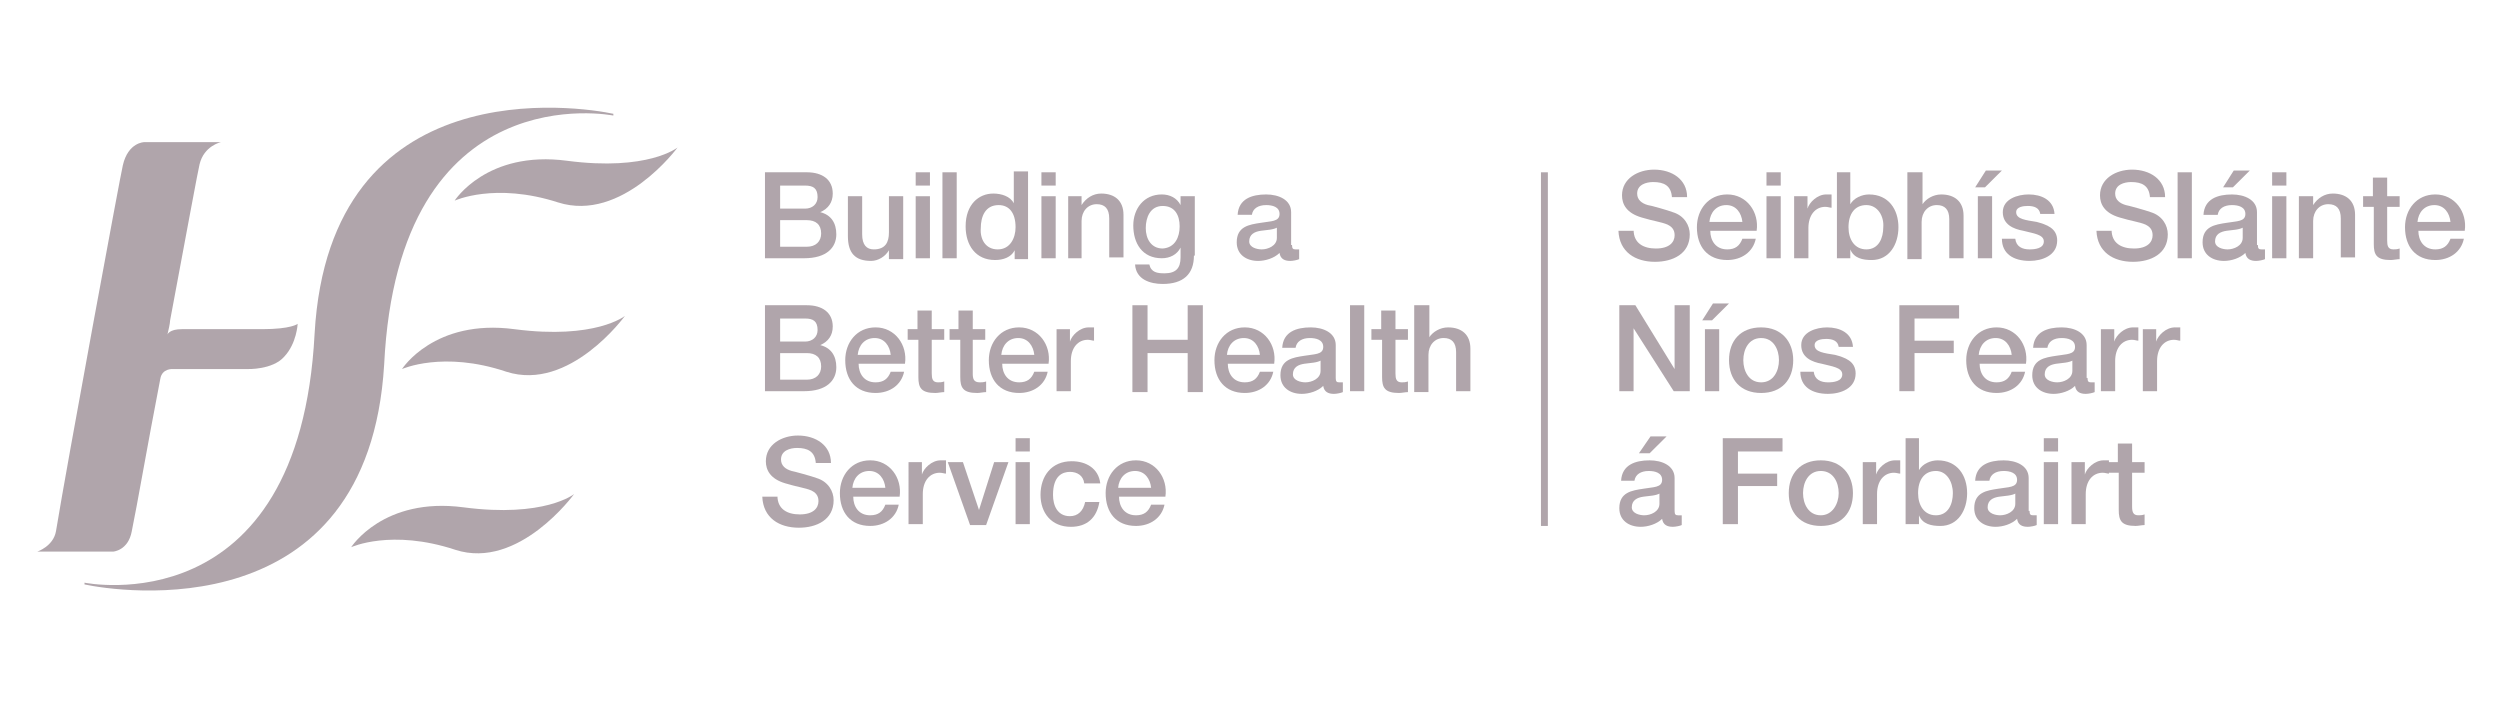 <?xml version="1.0" encoding="utf-8"?>
<!-- Generator: Adobe Illustrator 16.0.0, SVG Export Plug-In . SVG Version: 6.00 Build 0)  -->
<!DOCTYPE svg PUBLIC "-//W3C//DTD SVG 1.1//EN" "http://www.w3.org/Graphics/SVG/1.1/DTD/svg11.dtd">
<svg version="1.1" id="Layer_1" xmlns="http://www.w3.org/2000/svg" xmlns:xlink="http://www.w3.org/1999/xlink" x="0px" y="0px"
	 width="233px" height="66px" viewBox="0 24.5 233 66" enable-background="new 0 24.5 233 66" xml:space="preserve">
<g opacity="0.8">
	<path fill="#9C8F96" d="M71.295,40.557h3.906c1.413,0,2.411,0.661,2.411,1.983c0,0.826-0.416,1.404-1.164,1.734
		c0.998,0.248,1.497,0.992,1.497,2.065c0,1.239-0.915,2.23-2.993,2.23h-3.657V40.557z M72.708,43.944h2.327
		c0.665,0,1.164-0.414,1.164-1.074c0-0.826-0.416-1.074-1.164-1.074h-2.327V43.944z M72.708,47.496h2.494
		c0.831,0,1.33-0.496,1.33-1.239c0-0.826-0.499-1.239-1.33-1.239h-2.494V47.496z"/>
	<path fill="#9C8F96" d="M84.094,48.652h-1.247v-0.826c-0.333,0.578-0.997,0.991-1.662,0.991c-1.496,0-2.161-0.744-2.161-2.313
		v-3.717h1.33v3.552c0,0.991,0.416,1.404,1.081,1.404c1.081,0,1.413-0.661,1.413-1.569v-3.387h1.33v5.865H84.094z"/>
	<path fill="#9C8F96" d="M85.341,40.557h1.33v1.239h-1.33V40.557z M85.341,42.788h1.33v5.782h-1.33V42.788z"/>
	<path fill="#9C8F96" d="M89.165,40.557h-1.33v8.013h1.33V40.557z"/>
	<path fill="#9C8F96" d="M95.814,48.652h-1.247v-0.826c-0.332,0.661-1.08,0.908-1.828,0.908c-1.829,0-2.743-1.404-2.743-3.139
		c0-2.065,1.247-3.056,2.576-3.056c0.748,0,1.581,0.248,1.913,0.908v-2.974h1.329V48.652z M92.989,47.744
		c1.164,0,1.662-1.073,1.662-2.065c0-1.322-0.583-2.065-1.581-2.065c-1.246,0-1.661,1.074-1.661,2.148
		C91.326,46.753,91.825,47.744,92.989,47.744z"/>
	<path fill="#9C8F96" d="M97.061,40.557h1.33v1.239h-1.33V40.557z M97.061,42.788h1.33v5.782h-1.33V42.788z"/>
	<path fill="#9C8F96" d="M99.555,42.787h1.247v0.826c0.416-0.661,1.081-1.074,1.829-1.074c1.247,0,2.078,0.662,2.078,1.982v3.966
		h-1.33v-3.635c0-0.909-0.417-1.322-1.165-1.322c-0.83,0-1.412,0.661-1.412,1.569v3.469h-1.247V42.787z"/>
	<path fill="#9C8F96" d="M111.274,48.321c0,1.735-0.998,2.644-2.909,2.644c-1.165,0-2.494-0.413-2.577-1.817h1.329
		c0.167,0.744,0.748,0.826,1.414,0.826c1.081,0,1.497-0.496,1.497-1.487v-0.909c-0.334,0.66-0.998,0.991-1.747,0.991
		c-1.829,0-2.659-1.404-2.659-3.056c0-1.57,0.997-2.891,2.659-2.891c0.749,0,1.413,0.33,1.747,0.991v-0.826h1.329v5.534H111.274z
		 M109.943,45.596c0-0.991-0.416-1.9-1.578-1.9c-1.165,0-1.58,1.074-1.58,2.065c0,0.991,0.5,1.9,1.58,1.9
		C109.528,47.579,109.943,46.587,109.943,45.596z"/>
	<path fill="#9C8F96" d="M120.417,47.331c0,0.331,0.082,0.413,0.332,0.413c0.083,0,0.165,0,0.332,0v0.909
		c-0.167,0.083-0.582,0.165-0.83,0.165c-0.5,0-0.915-0.165-0.998-0.744c-0.499,0.496-1.331,0.744-1.995,0.744
		c-1.081,0-1.995-0.579-1.995-1.734c0-1.487,1.164-1.653,2.245-1.818c0.913-0.165,1.745-0.083,1.745-0.826
		c0-0.661-0.665-0.826-1.247-0.826c-0.748,0-1.246,0.33-1.33,0.908h-1.329c0.082-1.487,1.329-1.899,2.659-1.899
		c1.163,0,2.326,0.495,2.326,1.652v3.057H120.417z M119.088,45.678c-0.418,0.248-0.997,0.248-1.58,0.331
		c-0.582,0.083-1.081,0.33-1.081,0.991c0,0.579,0.749,0.744,1.164,0.744c0.582,0,1.413-0.331,1.413-1.074v-0.991H119.088z"/>
	<path fill="#9C8F96" d="M71.295,52.947h3.906c1.413,0,2.411,0.661,2.411,1.983c0,0.826-0.416,1.404-1.164,1.734
		c0.998,0.248,1.497,0.992,1.497,2.065c0,1.239-0.915,2.229-2.993,2.229h-3.657V52.947z M72.708,56.334h2.327
		c0.665,0,1.164-0.414,1.164-1.074c0-0.826-0.416-1.074-1.164-1.074h-2.327V56.334z M72.708,59.887h2.494
		c0.831,0,1.33-0.497,1.33-1.239c0-0.826-0.499-1.239-1.33-1.239h-2.494V59.887z"/>
	<path fill="#9C8F96" d="M80.022,58.4c0,0.907,0.499,1.734,1.58,1.734c0.748,0,1.163-0.33,1.413-0.99h1.247
		c-0.25,1.239-1.33,1.981-2.66,1.981c-1.829,0-2.826-1.239-2.826-3.057c0-1.652,1.081-3.056,2.826-3.056
		c1.829,0,2.992,1.652,2.743,3.387H80.022z M83.015,57.574c-0.083-0.826-0.583-1.569-1.497-1.569s-1.496,0.661-1.579,1.569H83.015z"
		/>
	<path fill="#9C8F96" d="M84.511,55.178h0.998v-1.734h1.33v1.734h1.164v0.992h-1.164v3.138c0,0.497,0.083,0.827,0.583,0.827
		c0.166,0,0.333,0,0.582-0.083v0.992c-0.249,0-0.582,0.082-0.832,0.082c-1.33,0-1.579-0.495-1.579-1.487v-3.469h-0.997v-0.992
		H84.511z"/>
	<path fill="#9C8F96" d="M88.333,55.178h0.998v-1.734h1.33v1.734h1.164v0.992h-1.164v3.138c0,0.497,0.083,0.827,0.665,0.827
		c0.167,0,0.333,0,0.582-0.083v0.992c-0.249,0-0.582,0.082-0.831,0.082c-1.33,0-1.579-0.495-1.579-1.487v-3.469H88.5v-0.992H88.333z
		"/>
	<path fill="#9C8F96" d="M93.405,58.4c0,0.907,0.499,1.734,1.579,1.734c0.748,0,1.164-0.33,1.412-0.99h1.248
		c-0.25,1.239-1.331,1.981-2.66,1.981c-1.829,0-2.825-1.239-2.825-3.057c0-1.652,1.081-3.056,2.825-3.056
		c1.828,0,2.993,1.652,2.743,3.387H93.405z M96.396,57.574c-0.083-0.826-0.581-1.569-1.495-1.569s-1.497,0.661-1.581,1.569H96.396z"
		/>
	<path fill="#9C8F96" d="M98.473,55.179h1.247v1.156c0.168-0.578,0.915-1.322,1.746-1.322c0.333,0,0.417,0,0.498,0v1.239
		c-0.166,0-0.332-0.083-0.582-0.083c-0.915,0-1.579,0.743-1.579,1.982v2.809h-1.331V55.179z"/>
	<path fill="#9C8F96" d="M105.539,52.947h1.412v3.222h3.741v-3.222h1.413v8.096h-1.413v-3.635h-3.741v3.635h-1.412V52.947z"/>
	<path fill="#9C8F96" d="M114.431,58.4c0,0.907,0.5,1.734,1.581,1.734c0.748,0,1.164-0.33,1.413-0.99h1.245
		c-0.249,1.239-1.327,1.981-2.658,1.981c-1.829,0-2.827-1.239-2.827-3.057c0-1.652,1.081-3.056,2.827-3.056
		c1.828,0,2.992,1.652,2.742,3.387H114.431z M117.425,57.574c-0.082-0.826-0.583-1.569-1.497-1.569
		c-0.914,0-1.497,0.661-1.579,1.569H117.425z"/>
	<path fill="#9C8F96" d="M124.49,59.722c0,0.332,0.083,0.413,0.331,0.413c0.082,0,0.167,0,0.333,0v0.909
		c-0.166,0.082-0.581,0.165-0.833,0.165c-0.496,0-0.914-0.165-0.996-0.743c-0.497,0.495-1.33,0.743-1.993,0.743
		c-1.081,0-1.996-0.578-1.996-1.734c0-1.487,1.163-1.653,2.244-1.818c0.914-0.165,1.745-0.083,1.745-0.826
		c0-0.661-0.663-0.826-1.245-0.826c-0.748,0-1.248,0.33-1.331,0.908h-1.246c0.081-1.487,1.329-1.9,2.659-1.9
		c1.163,0,2.328,0.496,2.328,1.652V59.722z M123.158,58.069c-0.415,0.248-0.996,0.248-1.578,0.331
		c-0.581,0.082-1.081,0.33-1.081,0.991c0,0.578,0.748,0.743,1.163,0.743c0.583,0,1.415-0.33,1.415-1.073v-0.992H123.158z"/>
	<path fill="#9C8F96" d="M127.147,52.947h-1.326v8.012h1.326V52.947z"/>
	<path fill="#9C8F96" d="M127.73,55.178h0.998v-1.734h1.33v1.734h1.163v0.992h-1.163v3.138c0,0.497,0.082,0.827,0.582,0.827
		c0.166,0,0.331,0,0.581-0.083v0.992c-0.25,0-0.581,0.082-0.833,0.082c-1.326,0-1.578-0.495-1.578-1.487v-3.469h-0.996v-0.992
		H127.73z"/>
	<path fill="#9C8F96" d="M131.886,52.947h1.331v2.974c0.331-0.496,0.998-0.908,1.744-0.908c1.248,0,2.08,0.661,2.08,1.982v3.964
		h-1.332v-3.634c0-0.908-0.413-1.322-1.161-1.322c-0.833,0-1.415,0.661-1.415,1.57v3.469h-1.329v-8.096H131.886z"/>
	<path fill="#9C8F96" d="M72.458,70.709c0,1.239,0.914,1.734,2.078,1.734c1.247,0,1.746-0.578,1.746-1.239
		c0-0.578-0.333-0.825-0.665-0.992c-0.582-0.247-1.33-0.33-2.41-0.66c-1.413-0.412-1.829-1.239-1.829-2.065
		c0-1.569,1.496-2.395,2.992-2.395c1.663,0,3.076,0.909,3.076,2.561h-1.413c-0.083-1.074-0.748-1.404-1.746-1.404
		c-0.665,0-1.496,0.246-1.496,1.073c0,0.579,0.416,0.909,0.997,1.074c0.083,0,1.912,0.495,2.327,0.661
		c1.081,0.33,1.58,1.238,1.58,2.064c0,1.817-1.58,2.562-3.242,2.562c-1.829,0-3.325-0.909-3.408-2.892h1.413V70.709z"/>
	<path fill="#9C8F96" d="M79.523,70.791c0,0.908,0.499,1.734,1.58,1.734c0.749,0,1.164-0.33,1.413-0.992h1.247
		c-0.249,1.239-1.33,1.984-2.66,1.984c-1.829,0-2.826-1.239-2.826-3.057c0-1.653,1.081-3.058,2.826-3.058
		c1.829,0,2.992,1.651,2.743,3.388H79.523z M82.516,69.964c-0.083-0.826-0.582-1.569-1.496-1.569s-1.497,0.66-1.579,1.569H82.516z"
		/>
	<path fill="#9C8F96" d="M84.676,67.568h1.246v1.156c0.167-0.577,0.915-1.321,1.746-1.321c0.333,0,0.416,0,0.499,0v1.239
		c-0.167,0-0.333-0.082-0.582-0.082c-0.915,0-1.58,0.742-1.58,1.981v2.809h-1.33V67.568z"/>
	<path fill="#9C8F96" d="M88.333,67.57h1.413l1.497,4.46l1.412-4.46h1.331l-2.079,5.864h-1.496L88.333,67.57z"/>
	<path fill="#9C8F96" d="M94.651,65.339h1.328v1.239h-1.328V65.339z M94.651,67.57h1.328v5.78h-1.328V67.57z"/>
	<path fill="#9C8F96" d="M101.05,69.552c-0.084-0.742-0.665-1.073-1.331-1.073c-0.664,0-1.578,0.331-1.578,2.147
		c0,0.992,0.416,1.982,1.578,1.982c0.748,0,1.246-0.495,1.415-1.321h1.328c-0.249,1.486-1.163,2.313-2.659,2.313
		c-1.829,0-2.827-1.321-2.827-2.974c0-1.735,0.998-3.14,2.91-3.14c1.33,0,2.494,0.662,2.66,2.065H101.05z"/>
	<path fill="#9C8F96" d="M104.292,70.791c0,0.908,0.499,1.734,1.581,1.734c0.747,0,1.163-0.33,1.412-0.992h1.247
		c-0.25,1.239-1.331,1.984-2.659,1.984c-1.83,0-2.827-1.239-2.827-3.057c0-1.653,1.081-3.058,2.827-3.058
		c1.828,0,2.991,1.651,2.743,3.388H104.292z M107.285,69.964c-0.084-0.826-0.582-1.569-1.496-1.569s-1.497,0.66-1.579,1.569H107.285
		z"/>
	<path fill="#9C8F96" d="M152.253,45.926c0,1.239,0.913,1.735,2.074,1.735c1.248,0,1.748-0.579,1.748-1.239
		c0-0.579-0.333-0.826-0.666-0.992c-0.582-0.248-1.33-0.33-2.408-0.66c-1.415-0.414-1.83-1.239-1.83-2.065
		c0-1.57,1.495-2.396,2.991-2.396c1.662,0,3.076,0.909,3.076,2.561h-1.414c-0.082-1.074-0.749-1.404-1.745-1.404
		c-0.665,0-1.496,0.248-1.496,1.074c0,0.578,0.418,0.908,0.996,1.074c0.17,0,1.914,0.496,2.329,0.661
		c1.082,0.33,1.578,1.239,1.578,2.065c0,1.817-1.578,2.56-3.24,2.56c-1.828,0-3.325-0.908-3.408-2.891h1.415V45.926z"/>
	<path fill="#9C8F96" d="M159.398,46.009c0,0.908,0.499,1.734,1.581,1.734c0.748,0,1.161-0.331,1.411-0.992h1.247
		c-0.249,1.239-1.332,1.983-2.658,1.983c-1.83,0-2.828-1.239-2.828-3.057c0-1.652,1.08-3.056,2.828-3.056
		c1.826,0,2.989,1.652,2.741,3.387H159.398z M162.391,45.183c-0.085-0.826-0.581-1.569-1.496-1.569s-1.496,0.661-1.578,1.569
		H162.391z"/>
	<path fill="#9C8F96" d="M164.636,40.557h1.329v1.239h-1.329V40.557z M164.636,42.788h1.329v5.782h-1.329V42.788z"/>
	<path fill="#9C8F96" d="M167.213,42.787h1.245v1.156c0.167-0.578,0.915-1.321,1.745-1.321c0.333,0,0.333,0,0.499,0v1.239
		c-0.166,0-0.331-0.083-0.581-0.083c-0.915,0-1.578,0.743-1.578,1.982v2.809h-1.33V42.787z"/>
	<path fill="#9C8F96" d="M171.117,40.557h1.33v2.974c0.333-0.578,1.081-0.908,1.745-0.908c1.829,0,2.742,1.404,2.742,3.056
		c0,1.569-0.83,3.056-2.493,3.056c-0.829,0-1.661-0.165-1.994-0.991v0.826h-1.246v-8.013H171.117z M173.943,43.613
		c-1.08,0-1.663,0.826-1.663,2.065c0,1.157,0.583,2.065,1.663,2.065c1.163,0,1.578-1.073,1.578-2.065
		C175.606,44.688,175.025,43.613,173.943,43.613z"/>
	<path fill="#9C8F96" d="M177.85,40.557h1.33v2.974c0.331-0.496,0.996-0.908,1.744-0.908c1.247,0,2.08,0.661,2.08,1.982v3.965
		h-1.332v-3.635c0-0.908-0.416-1.322-1.161-1.322c-0.833,0-1.415,0.661-1.415,1.57v3.469h-1.329v-8.095H177.85z"/>
	<path fill="#9C8F96" d="M185.083,40.391h1.496L185,41.96h-0.915L185.083,40.391z M184.335,42.787h1.329v5.782h-1.329V42.787z"/>
	<path fill="#9C8F96" d="M187.824,46.752c0.083,0.744,0.665,0.992,1.33,0.992c0.498,0,1.331-0.083,1.331-0.744
		c0-0.661-1-0.743-1.913-0.991c-0.915-0.166-1.911-0.579-1.911-1.735c0-1.239,1.413-1.652,2.411-1.652
		c1.161,0,2.326,0.495,2.409,1.817h-1.329c-0.084-0.579-0.582-0.744-1.163-0.744c-0.417,0-1.082,0.083-1.082,0.578
		c0,0.661,0.915,0.744,1.911,0.909c0.915,0.248,1.912,0.578,1.912,1.734c0,1.404-1.412,1.9-2.576,1.9
		c-1.497,0-2.576-0.661-2.576-2.065H187.824z"/>
	<path fill="#9C8F96" d="M196.801,45.926c0,1.239,0.915,1.735,2.078,1.735c1.246,0,1.744-0.579,1.744-1.239
		c0-0.579-0.331-0.826-0.663-0.992c-0.583-0.248-1.331-0.33-2.411-0.66c-1.413-0.414-1.829-1.239-1.829-2.065
		c0-1.57,1.496-2.396,2.992-2.396c1.663,0,3.076,0.909,3.076,2.561h-1.413c-0.083-1.074-0.748-1.404-1.746-1.404
		c-0.665,0-1.496,0.248-1.496,1.074c0,0.578,0.416,0.908,0.998,1.074c0.081,0,1.911,0.496,2.326,0.661
		c1.081,0.33,1.581,1.239,1.581,2.065c0,1.817-1.581,2.56-3.243,2.56c-1.827,0-3.324-0.908-3.407-2.891h1.413V45.926z"/>
	<path fill="#9C8F96" d="M204.281,40.557h-1.328v8.013h1.328V40.557z"/>
	<path fill="#9C8F96" d="M210.432,47.33c0,0.331,0.085,0.414,0.333,0.414c0.083,0,0.167,0,0.332,0v0.908
		c-0.165,0.083-0.58,0.166-0.83,0.166c-0.499,0-0.915-0.166-0.998-0.744c-0.499,0.496-1.33,0.744-1.995,0.744
		c-1.08,0-1.994-0.579-1.994-1.735c0-1.487,1.163-1.652,2.244-1.817c0.915-0.165,1.745-0.083,1.745-0.826
		c0-0.661-0.665-0.826-1.247-0.826c-0.748,0-1.246,0.331-1.331,0.909h-1.328c0.083-1.487,1.328-1.899,2.659-1.899
		c1.165,0,2.328,0.495,2.328,1.652v3.056H210.432z M209.102,45.678c-0.415,0.248-0.996,0.248-1.578,0.33
		c-0.581,0.083-1.081,0.331-1.081,0.992c0,0.579,0.748,0.744,1.163,0.744c0.581,0,1.414-0.331,1.414-1.074v-0.991H209.102z
		 M208.187,40.391h1.497l-1.578,1.569h-0.915L208.187,40.391z"/>
	<path fill="#9C8F96" d="M211.762,40.557h1.329v1.239h-1.329V40.557z M211.762,42.788h1.329v5.782h-1.329V42.788z"/>
	<path fill="#9C8F96" d="M214.339,42.787h1.246v0.826c0.417-0.661,1.08-1.074,1.828-1.074c1.248,0,2.08,0.662,2.08,1.982v3.966
		h-1.331v-3.635c0-0.909-0.415-1.322-1.164-1.322c-0.83,0-1.413,0.661-1.413,1.569v3.469h-1.329v-5.782H214.339z"/>
	<path fill="#9C8F96" d="M220.158,42.786h0.996v-1.734h1.33v1.734h1.163v0.992h-1.163v3.139c0,0.496,0.081,0.826,0.581,0.826
		c0.167,0,0.333,0,0.582-0.083v0.992c-0.249,0-0.582,0.083-0.832,0.083c-1.331,0-1.578-0.496-1.578-1.487v-3.47h-0.998v-0.992
		H220.158z"/>
	<path fill="#9C8F96" d="M225.392,46.009c0,0.908,0.5,1.734,1.578,1.734c0.749,0,1.167-0.331,1.415-0.992h1.248
		c-0.252,1.239-1.331,1.983-2.663,1.983c-1.826,0-2.823-1.239-2.823-3.057c0-1.652,1.079-3.056,2.823-3.056
		c1.83,0,2.993,1.652,2.745,3.387H225.392z M228.385,45.183c-0.083-0.826-0.582-1.569-1.496-1.569c-0.915,0-1.497,0.661-1.58,1.569
		H228.385z"/>
	<path fill="#9C8F96" d="M150.92,52.947h1.496l3.656,5.948v-5.948h1.414v8.012h-1.496l-3.74-5.864v5.864h-1.33V52.947z"/>
	<path fill="#9C8F96" d="M159.648,52.783h1.494l-1.578,1.569h-0.914L159.648,52.783z M158.899,55.179h1.329v5.782h-1.329V55.179z"/>
	<path fill="#9C8F96" d="M161.145,58.069c0-1.817,1.08-3.056,2.992-3.056c1.91,0,2.991,1.322,2.991,3.056
		c0,1.817-1.081,3.057-2.991,3.057C162.225,61.126,161.145,59.887,161.145,58.069z M165.799,58.069c0-0.991-0.5-2.064-1.662-2.064
		c-1.164,0-1.661,1.073-1.661,2.064c0,0.992,0.497,2.065,1.661,2.065C165.299,60.135,165.799,59.062,165.799,58.069z"/>
	<path fill="#9C8F96" d="M169.039,59.145c0.084,0.742,0.665,0.99,1.33,0.99c0.5,0,1.33-0.081,1.33-0.743
		c0-0.661-0.997-0.744-1.911-0.991c-0.914-0.166-1.912-0.579-1.912-1.735c0-1.239,1.412-1.652,2.411-1.652
		c1.162,0,2.327,0.496,2.41,1.817h-1.33c-0.083-0.578-0.583-0.743-1.164-0.743c-0.415,0-1.08,0.083-1.08,0.578
		c0,0.661,0.913,0.744,1.912,0.909c0.914,0.248,1.91,0.578,1.91,1.733c0,1.406-1.413,1.901-2.576,1.901
		c-1.495,0-2.577-0.662-2.577-2.064H169.039z"/>
	<path fill="#9C8F96" d="M177.019,52.947h5.57v1.239h-4.156v2.065h3.657v1.156h-3.657v3.551h-1.414V52.947z"/>
	<path fill="#9C8F96" d="M184.5,58.4c0,0.907,0.5,1.734,1.579,1.734c0.748,0,1.165-0.33,1.413-0.99h1.248
		c-0.251,1.239-1.331,1.981-2.661,1.981c-1.828,0-2.827-1.239-2.827-3.057c0-1.652,1.083-3.056,2.827-3.056
		c1.828,0,2.993,1.652,2.743,3.387H184.5z M187.492,57.574c-0.083-0.826-0.581-1.569-1.496-1.569s-1.496,0.661-1.58,1.569H187.492z"
		/>
	<path fill="#9C8F96" d="M194.558,59.722c0,0.332,0.082,0.413,0.332,0.413c0.082,0,0.166,0,0.333,0v0.909
		c-0.167,0.082-0.583,0.165-0.832,0.165c-0.499,0-0.913-0.165-0.998-0.743c-0.498,0.495-1.329,0.743-1.994,0.743
		c-1.08,0-1.994-0.578-1.994-1.734c0-1.487,1.163-1.653,2.244-1.818c0.915-0.165,1.744-0.083,1.744-0.826
		c0-0.661-0.663-0.826-1.246-0.826c-0.748,0-1.246,0.33-1.33,0.908h-1.331c0.085-1.487,1.331-1.9,2.661-1.9
		c1.163,0,2.328,0.496,2.328,1.652v3.056H194.558z M193.227,58.069c-0.415,0.248-0.997,0.248-1.578,0.331
		c-0.582,0.082-1.081,0.33-1.081,0.991c0,0.578,0.748,0.743,1.163,0.743c0.583,0,1.413-0.33,1.413-1.073v-0.992H193.227z"/>
	<path fill="#9C8F96" d="M195.803,55.179h1.246v1.156c0.167-0.578,0.915-1.322,1.746-1.322c0.332,0,0.332,0,0.499,0v1.239
		c-0.167,0-0.333-0.083-0.582-0.083c-0.915,0-1.579,0.743-1.579,1.982v2.809h-1.33V55.179z"/>
	<path fill="#9C8F96" d="M199.712,55.179h1.245v1.156c0.166-0.578,0.914-1.322,1.744-1.322c0.333,0,0.333,0,0.5,0v1.239
		c-0.167,0-0.333-0.083-0.582-0.083c-0.914,0-1.579,0.743-1.579,1.982v2.809h-1.328V55.179z"/>
	<path fill="#9C8F96" d="M156.072,72.111c0,0.332,0.083,0.415,0.333,0.415c0.085,0,0.167,0,0.333,0v0.908
		c-0.166,0.083-0.583,0.165-0.831,0.165c-0.498,0-0.913-0.165-0.998-0.742c-0.498,0.493-1.33,0.742-1.995,0.742
		c-1.079,0-1.994-0.579-1.994-1.734c0-1.486,1.163-1.653,2.244-1.816c0.915-0.167,1.745-0.084,1.745-0.827
		c0-0.661-0.663-0.826-1.247-0.826c-0.748,0-1.246,0.33-1.331,0.907h-1.245c0.084-1.485,1.33-1.899,2.66-1.899
		c1.163,0,2.326,0.497,2.326,1.653V72.111z M154.742,70.461c-0.415,0.248-0.996,0.248-1.578,0.33
		c-0.581,0.082-1.081,0.33-1.081,0.99c0,0.579,0.748,0.745,1.163,0.745c0.582,0,1.414-0.331,1.414-1.075v-0.99H154.742z
		 M153.828,65.174h1.496l-1.578,1.569h-0.997L153.828,65.174z"/>
	<path fill="#9C8F96" d="M160.562,65.339h5.568v1.239h-4.154v2.064h3.656V69.8h-3.656v3.551h-1.414V65.339z"/>
	<path fill="#9C8F96" d="M166.712,70.461c0-1.818,1.08-3.058,2.991-3.058c1.913,0,2.992,1.321,2.992,3.058
		c0,1.817-1.079,3.057-2.992,3.057C167.792,73.518,166.712,72.278,166.712,70.461z M171.366,70.461c0-0.992-0.499-2.066-1.663-2.066
		c-1.163,0-1.66,1.074-1.66,2.066c0,0.99,0.497,2.064,1.66,2.064C170.784,72.525,171.366,71.451,171.366,70.461z"/>
	<path fill="#9C8F96" d="M173.61,67.568h1.246v1.156c0.166-0.577,0.914-1.321,1.747-1.321c0.331,0,0.415,0,0.498,0v1.239
		c-0.167,0-0.332-0.082-0.583-0.082c-0.913,0-1.578,0.742-1.578,1.981v2.809h-1.33V67.568z"/>
	<path fill="#9C8F96" d="M177.518,65.339h1.33v2.974c0.332-0.579,1.08-0.909,1.746-0.909c1.828,0,2.743,1.406,2.743,3.058
		c0,1.569-0.833,3.057-2.495,3.057c-0.831,0-1.662-0.167-1.994-0.992v0.825h-1.246v-8.012H177.518z M180.427,68.395
		c-1.081,0-1.661,0.827-1.661,2.066c0,1.157,0.58,2.064,1.661,2.064c1.164,0,1.58-1.074,1.58-2.064
		C182.007,69.387,181.424,68.395,180.427,68.395z"/>
	<path fill="#9C8F96" d="M189.154,72.111c0,0.331,0.083,0.414,0.334,0.414c0.082,0,0.165,0,0.332,0v0.909
		c-0.167,0.083-0.583,0.165-0.831,0.165c-0.5,0-0.915-0.165-0.997-0.744c-0.5,0.495-1.331,0.744-1.996,0.744
		c-1.081,0-1.996-0.579-1.996-1.736c0-1.486,1.165-1.651,2.244-1.816c0.915-0.165,1.748-0.083,1.748-0.825
		c0-0.661-0.666-0.827-1.248-0.827c-0.748,0-1.248,0.33-1.33,0.908h-1.329c0.083-1.487,1.329-1.899,2.659-1.899
		c1.163,0,2.328,0.495,2.328,1.651v3.057H189.154z M187.907,70.461c-0.415,0.246-0.996,0.246-1.578,0.33
		c-0.581,0.082-1.081,0.33-1.081,0.99c0,0.579,0.748,0.744,1.163,0.744c0.582,0,1.414-0.33,1.414-1.074v-0.99H187.907z"/>
	<path fill="#9C8F96" d="M190.482,65.339h1.331v1.239h-1.331V65.339z M190.482,67.57h1.331v5.78h-1.331V67.57z"/>
	<path fill="#9C8F96" d="M193.062,67.568h1.246v1.156c0.167-0.577,0.915-1.321,1.746-1.321c0.332,0,0.332,0,0.499,0v1.239
		c-0.167,0-0.334-0.082-0.582-0.082c-0.915,0-1.58,0.742-1.58,1.981v2.809h-1.329V67.568z"/>
	<path fill="#9C8F96" d="M196.386,67.57h0.997v-1.736h1.329v1.736h1.165v0.99h-1.165v3.139c0,0.497,0.085,0.827,0.583,0.827
		c0.165,0,0.332,0,0.582-0.083v0.992c-0.25,0-0.582,0.082-0.832,0.082c-1.329,0-1.578-0.495-1.578-1.487v-3.47h-0.999v-0.99H196.386
		z"/>
	<path fill="none" stroke="#9C8F96" stroke-width="0.644" stroke-miterlimit="10" d="M143.939,73.518v-32.96"/>
	<path fill="#9C8F96" d="M37.467,58.896c0,0,2.992-4.708,10.473-3.717c7.563,0.991,10.306-1.239,10.306-1.239
		s-5.153,7.104-11.055,5.205C41.29,57.161,37.467,58.896,37.467,58.896z"/>
	<path fill="#9C8F96" d="M32.728,75.5c0,0,2.992-4.709,10.473-3.717c7.563,0.992,10.307-1.239,10.307-1.239
		s-5.153,7.104-11.055,5.203C36.468,73.766,32.728,75.5,32.728,75.5z"/>
	<path fill="#9C8F96" d="M42.371,43.201c0,0,2.992-4.709,10.473-3.718c7.563,0.992,10.306-1.239,10.306-1.239
		s-5.153,7.021-11.138,5.122C46.111,41.466,42.371,43.201,42.371,43.201z"/>
	<path fill="#9C8F96" d="M27.742,54.683c0,0-0.583,0.495-3.325,0.495h-7.48c-1.164,0-1.33,0.496-1.33,0.496
		c0.083-0.33,0.249-1.074,0.249-1.322c1.497-8.013,2.66-14.291,2.743-14.539c0.416-1.735,1.995-2.066,1.995-2.066h-7.148
		c0,0-1.497,0-1.995,2.148C11.285,40.474,6.215,67.9,5.217,74.013c-0.249,1.404-1.746,1.899-1.746,1.899h7.065
		c0,0,1.412-0.083,1.745-1.899c0.499-2.395,1.413-7.765,2.66-14.208c0.166-0.992,1.163-0.909,1.163-0.909h6.982
		c0,0,2.327,0.082,3.407-1.157C27.659,56.5,27.742,54.683,27.742,54.683z"/>
	<path fill="#9C8F96" d="M29.321,55.591C27.908,82.934,7.877,78.805,7.877,78.805v0.165c3.075,0.66,26.431,4.294,27.927-20.487
		c1.33-27.261,21.361-23.213,21.361-23.213v-0.165C54.089,34.444,30.734,30.809,29.321,55.591z"/>
</g>
</svg>

